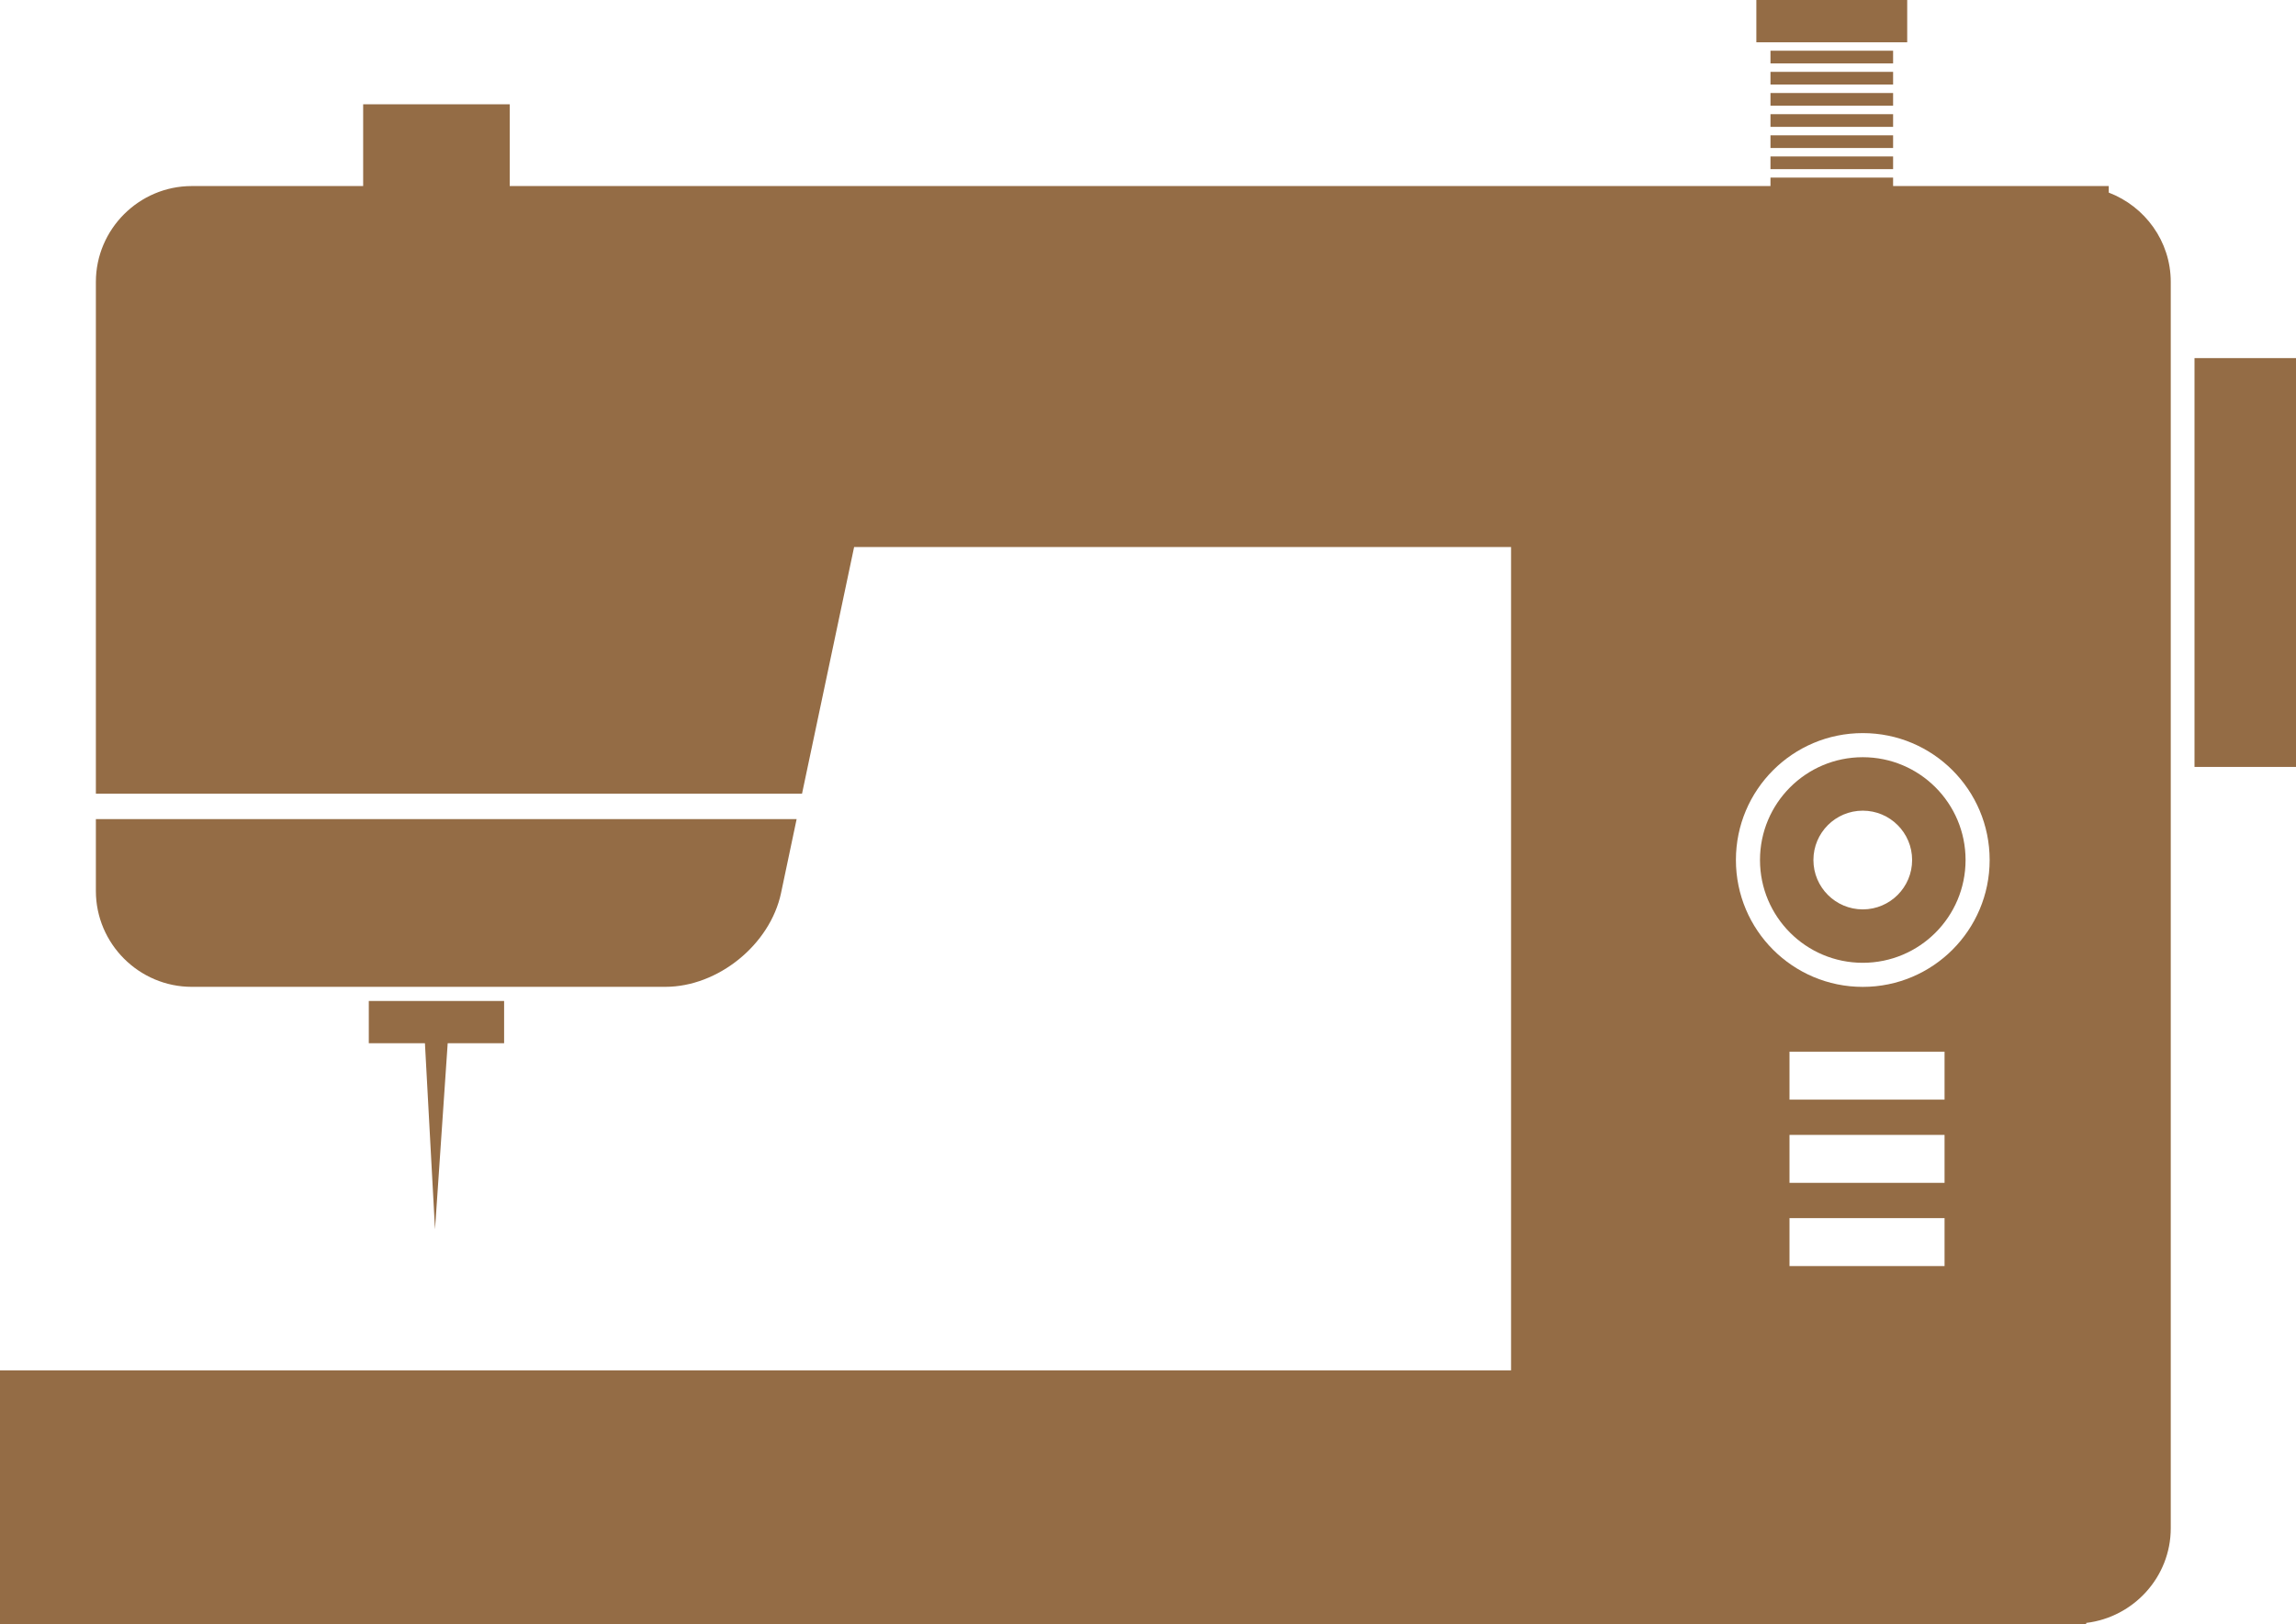 <?xml version="1.0" encoding="UTF-8"?><svg id="_レイヤー_2" xmlns="http://www.w3.org/2000/svg" viewBox="0 0 98.975 70"><defs><style>.cls-1{fill:#946c45;}</style></defs><g id="_レイアウト"><path class="cls-1" d="M8.267,42.533h20.413c2.275,0,4.519-1.82,4.989-4.045l.672-3.184H4.133v3.096c0,2.273,1.86,4.133,4.135,4.133Z"/><rect class="cls-1" x="94.6" y="15.434" width="4.375" height="17.621"/><polygon class="cls-1" points="18.318 44.965 18.752 52.986 19.299 44.965 21.731 44.965 21.731 43.142 15.898 43.142 15.898 44.965 18.318 44.965"/><rect class="cls-1" x="75.712" y="0" width="6.503" height="1.823"/><rect class="cls-1" x="76.321" y="2.186" width="5.286" height=".547"/><rect class="cls-1" x="76.321" y="3.097" width="5.286" height=".547"/><rect class="cls-1" x="76.321" y="4.009" width="5.286" height=".547"/><rect class="cls-1" x="76.321" y="4.921" width="5.286" height=".547"/><rect class="cls-1" x="76.321" y="5.832" width="5.286" height=".547"/><rect class="cls-1" x="76.321" y="6.743" width="5.286" height=".547"/><path class="cls-1" d="M90.903,8.301v-.282h-9.296v-.364h-5.286v.364H21.973v-3.523h-6.318v3.523h-7.387c-2.275,0-4.135,1.86-4.135,4.133v22.057h30.44l2.246-10.633h28.319v35.486H0v10.937h89.93v-.05c2.043-.245,3.646-1.976,3.646-4.084V12.152c0-1.758-1.117-3.257-2.673-3.851ZM83.825,54.567h-6.684v-2.066h6.684v2.066ZM83.825,50.981h-6.684v-2.065h6.684v2.065ZM83.825,47.394h-6.684v-2.065h6.684v2.065ZM80.3,42.535c-3.02,0-5.469-2.449-5.469-5.469,0-3.022,2.449-5.469,5.469-5.469,3.021,0,5.469,2.447,5.469,5.469,0,3.019-2.448,5.469-5.469,5.469Z"/><path class="cls-1" d="M80.3,32.636c-2.447,0-4.431,1.983-4.431,4.431,0,2.447,1.984,4.43,4.431,4.43s4.431-1.983,4.431-4.43c0-2.448-1.984-4.431-4.431-4.431ZM80.3,39.195c-1.175,0-2.128-.954-2.128-2.128,0-1.175.952-2.127,2.128-2.127,1.175,0,2.127.952,2.127,2.127,0,1.174-.952,2.128-2.127,2.128Z"/></g></svg>
